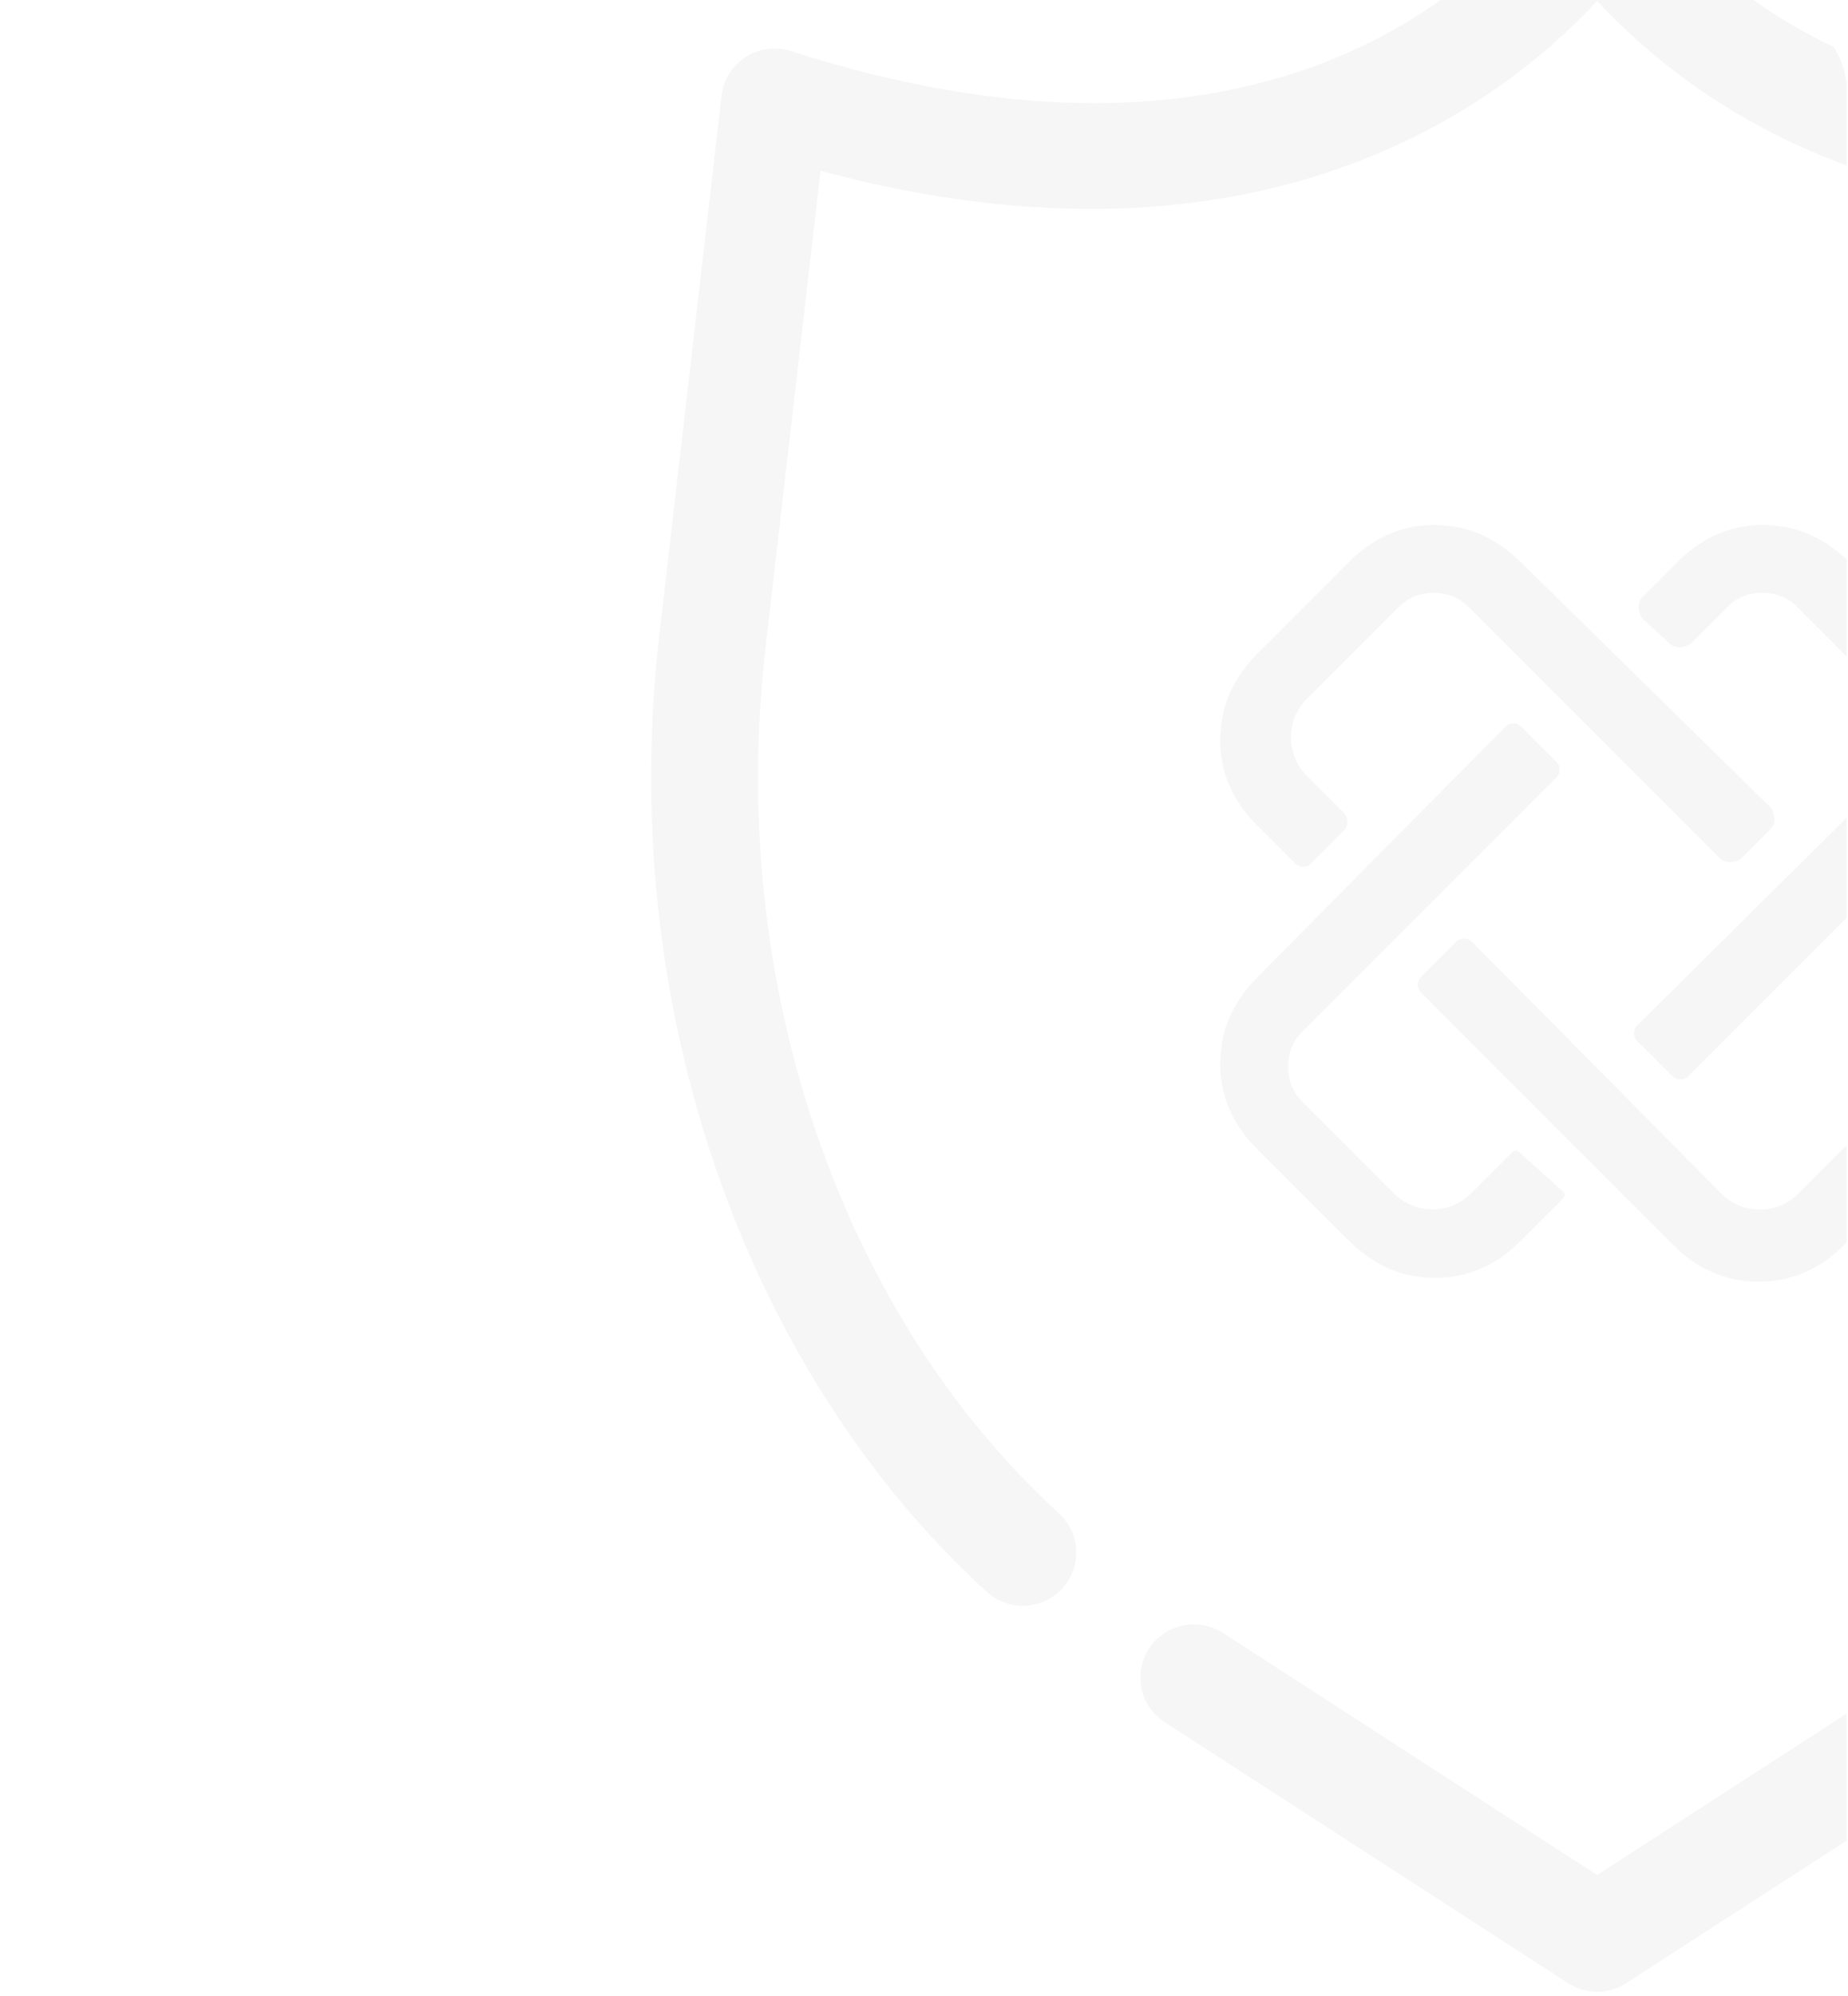 <svg width="415" height="448" viewBox="0 0 415 448" fill="none" xmlns="http://www.w3.org/2000/svg">
<g clip-path="url(#clip0_4756_18521)">
<g opacity="0.04">
<path d="M555.293 21.482C554.883 17.928 552.889 14.742 549.863 12.799C546.849 10.868 543.108 10.383 539.672 11.475C416.767 50.913 370.871 -21.971 369.006 -25.046C366.86 -28.67 362.937 -30.881 358.709 -30.899C354.341 -31.097 350.541 -28.699 348.348 -25.099C346.454 -21.977 300.54 50.901 177.653 11.475C174.217 10.372 170.481 10.868 167.462 12.799C164.436 14.742 162.442 17.928 162.032 21.482L147.982 143.268C138.647 225.278 166.84 307.282 221.561 357.282C226.446 361.763 234.057 361.437 238.525 356.564C243.017 351.704 242.688 344.148 237.804 339.684C188.63 294.749 163.357 220.517 171.848 145.982L184.261 38.344C283.359 64.993 337.646 22.97 358.662 0.196C379.678 22.97 433.93 64.987 533.063 38.344L545.477 145.964C555.264 231.866 519.694 316.817 456.957 357.34L358.662 420.871L274.658 366.548C269.087 362.954 261.658 364.523 258.045 370.055C254.427 375.586 256.011 382.991 261.57 386.585L352.118 445.139C354.106 446.428 356.387 447.07 358.662 447.07C360.937 447.07 363.213 446.428 365.2 445.145L470.039 377.389C540.223 332.046 580.132 237.964 569.343 143.251L555.293 21.482Z" fill="#171717"/>
<path d="M339.588 258.633L330.249 267.972C325.579 272.642 317.796 272.642 313.127 267.972L292.373 247.218C290.297 245.143 289.26 242.549 289.26 239.436C289.26 236.323 290.297 233.728 292.373 231.653L349.446 174.58C350.484 173.542 350.484 171.985 349.446 170.948L341.663 163.165C340.626 162.127 339.069 162.127 338.031 163.165L282.515 219.201C277.845 223.87 274.732 229.577 274.213 235.804C273.175 244.105 276.288 251.888 281.996 257.595L302.75 278.349C307.419 283.019 313.127 286.132 319.353 286.651C327.655 287.689 335.437 284.575 341.145 278.868L351.003 269.01C351.522 268.491 351.522 267.972 351.003 267.453L341.145 258.633C340.626 258.114 340.107 258.114 339.588 258.633Z" fill="#171717"/>
<path d="M374.995 144.495C376.033 145.533 378.108 145.533 379.665 144.495L387.966 136.193C390.042 134.118 392.636 133.08 395.749 133.08C398.862 133.08 401.457 134.118 403.532 136.193L424.286 156.947C428.956 161.617 428.956 169.4 424.286 174.069L367.731 230.105C366.694 231.143 366.694 232.699 367.731 233.737L375.514 241.52C376.552 242.557 378.108 242.557 379.146 241.52L436.219 184.446C446.596 174.069 446.596 157.466 436.219 147.089L415.465 126.335C410.796 121.666 405.089 118.553 398.862 118.034C390.561 116.996 382.778 120.109 377.071 125.816L368.769 134.118C367.731 135.156 367.731 137.231 368.769 138.788L374.995 144.495Z" fill="#171717"/>
<path d="M301.712 182.371L293.411 174.069C288.741 169.4 288.741 161.617 293.411 156.947L314.165 136.193C316.24 134.118 318.834 133.08 321.947 133.08C325.061 133.08 327.655 134.118 329.73 136.193L386.285 192.748C387.322 193.786 389.398 193.786 390.954 192.748L397.699 186.003C398.737 184.965 398.737 182.89 397.699 181.333L341.664 126.335C336.994 121.666 331.287 118.553 325.061 118.034C316.759 116.996 308.976 120.109 303.269 125.816L282.515 146.57C277.845 151.24 274.732 156.947 274.213 163.173C273.176 171.475 276.289 179.258 281.996 184.965L290.816 193.786C291.854 194.823 293.411 194.823 294.448 193.786L302.231 186.003C302.75 184.965 302.75 183.409 301.712 182.371Z" fill="#171717"/>
<path d="M415.69 219.233C414.653 220.271 414.653 221.827 415.69 222.865L424.511 231.685C426.586 233.761 427.624 236.355 427.624 239.468C427.624 242.581 426.586 245.175 424.511 247.251L403.757 268.005C399.087 272.674 391.305 272.674 386.635 268.005L330.599 211.45C329.562 210.412 328.005 210.412 326.967 211.45L319.185 219.233C318.147 220.271 318.147 221.827 319.185 222.865L376.258 279.938C386.635 290.315 403.238 290.315 413.615 279.938L434.369 259.184C439.039 254.515 442.152 248.807 442.671 242.581C443.708 234.279 440.595 226.497 434.888 220.789L426.067 211.969C425.03 210.931 423.473 210.931 422.435 211.969L415.69 219.233Z" fill="#171717"/>
</g>
</g>
<defs>
<clipPath id="clip0_4756_18521">
<rect width="414.725" height="447.84" rx="20" fill="white"/>
</clipPath>
</defs>
</svg>
